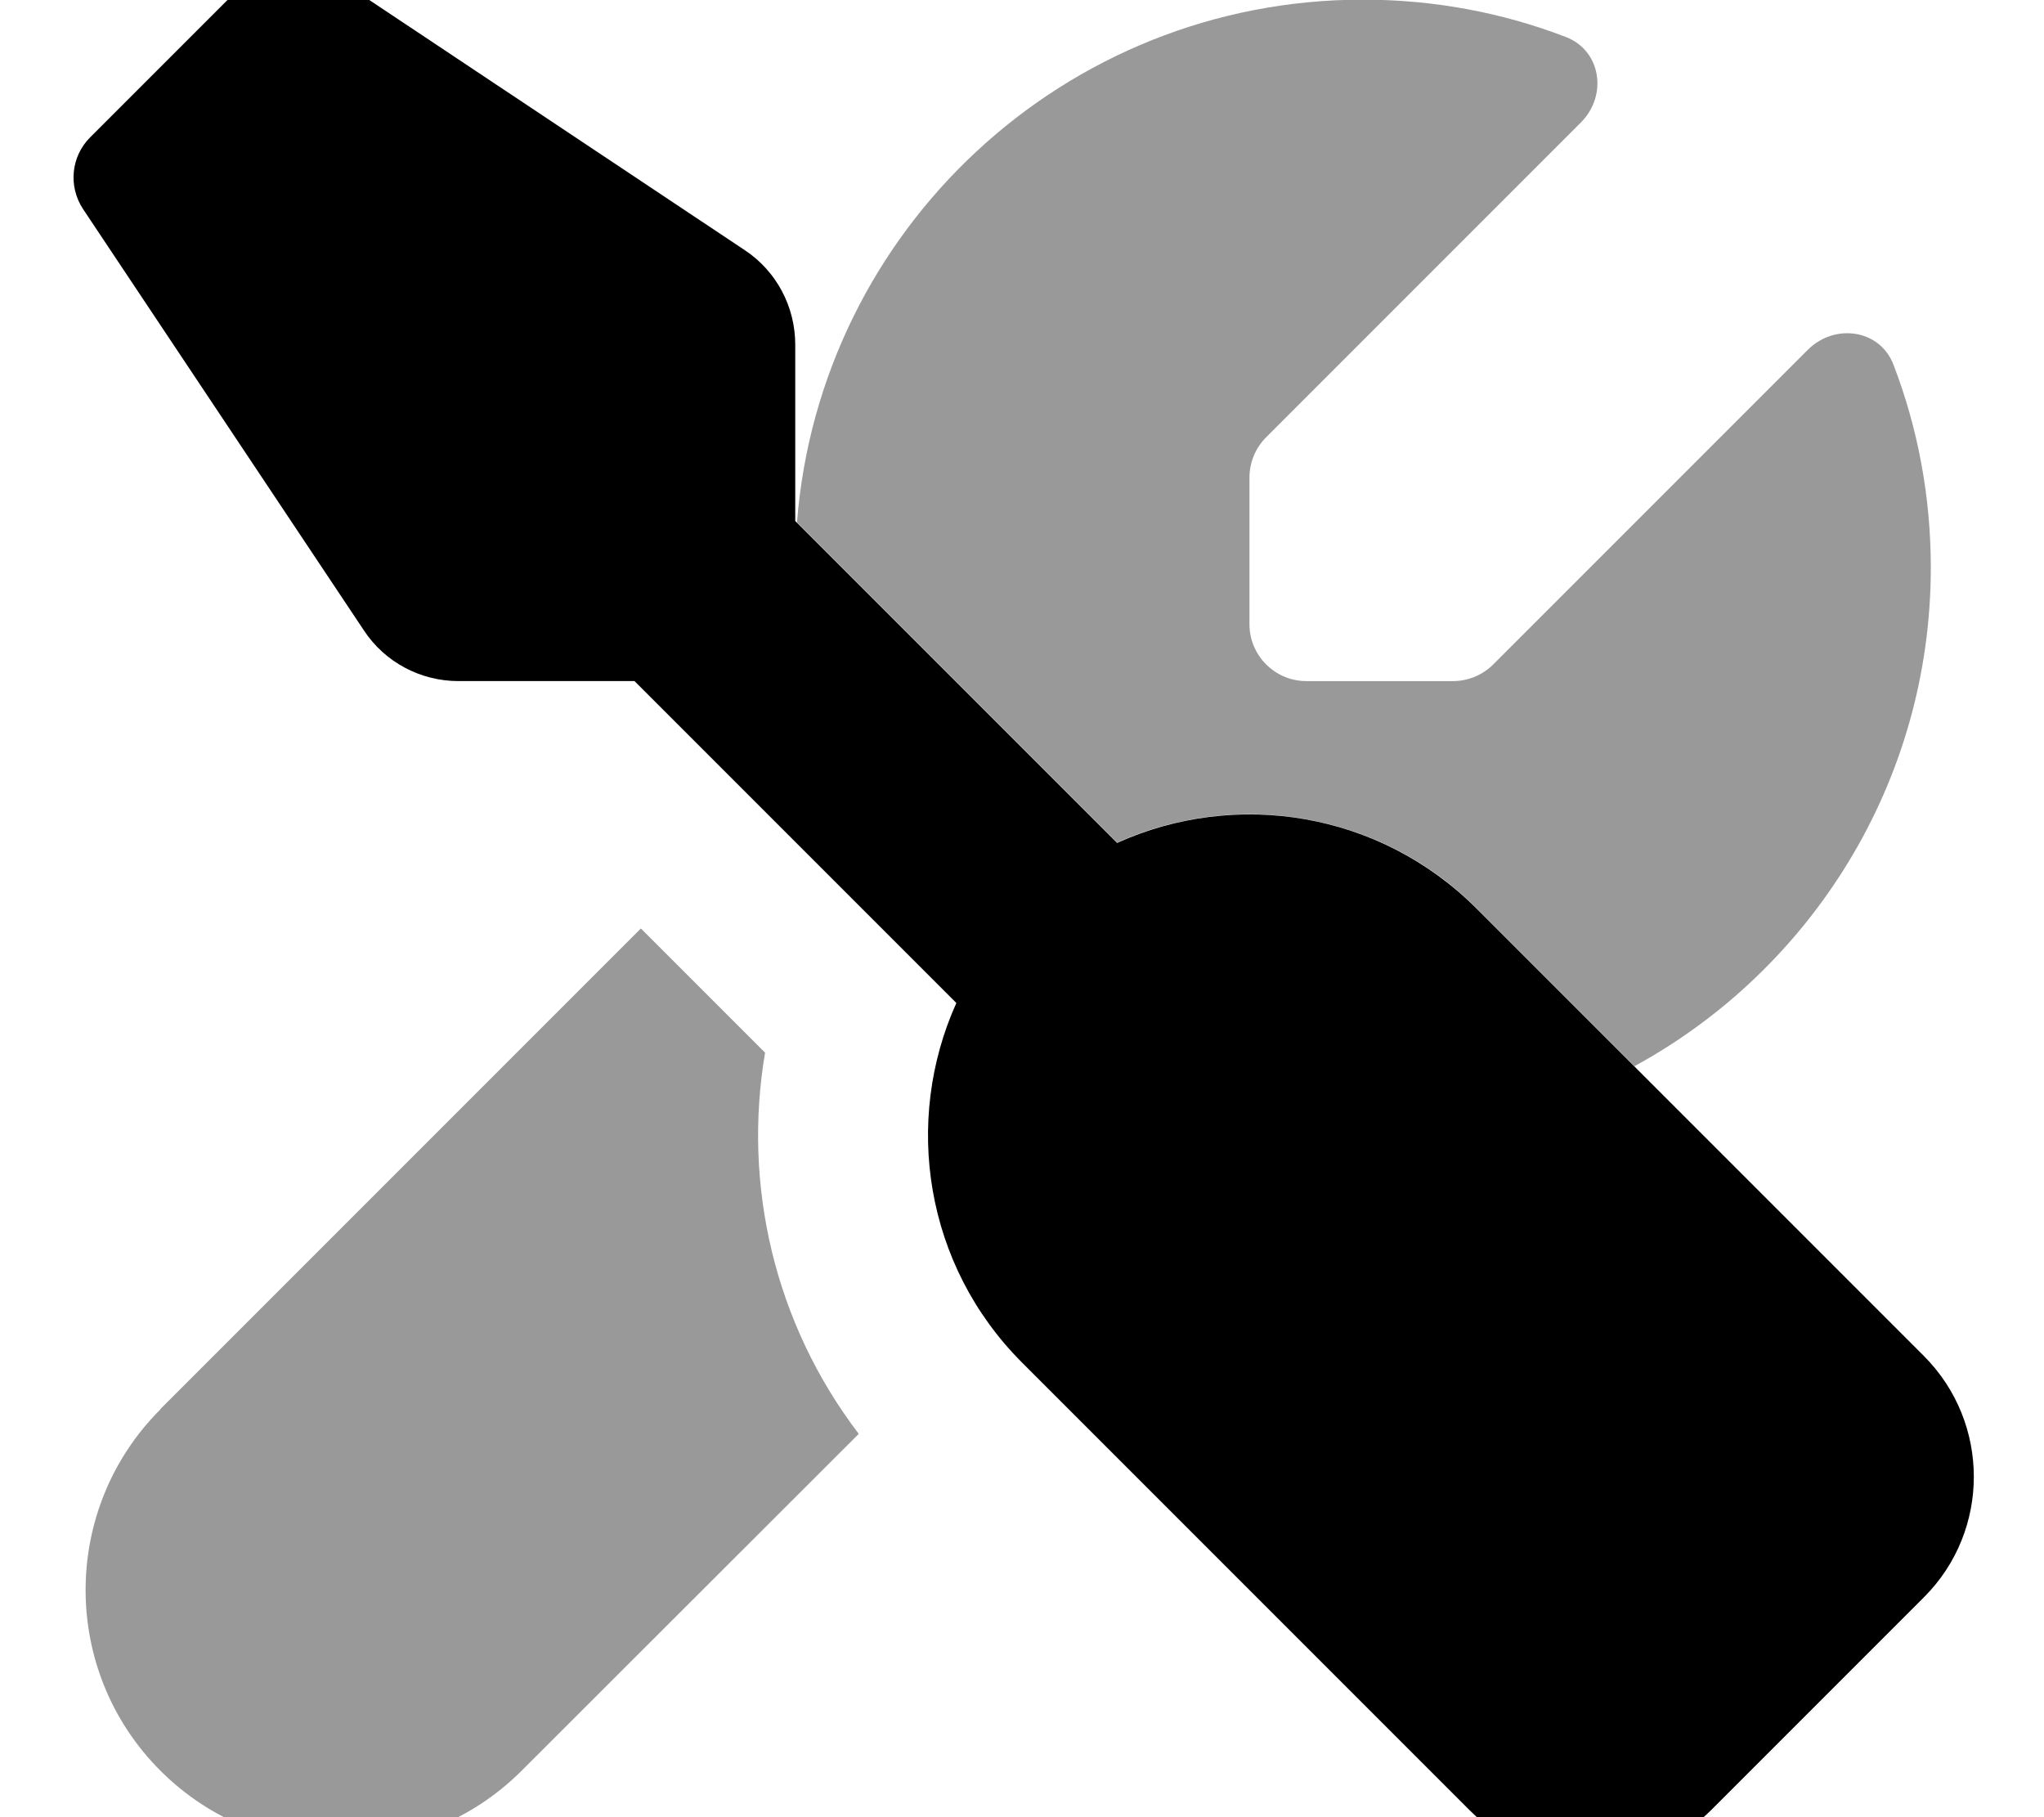<svg xmlns="http://www.w3.org/2000/svg" viewBox="0 0 576 512"><!--! Font Awesome Pro 7.0.0 by @fontawesome - https://fontawesome.com License - https://fontawesome.com/license (Commercial License) Copyright 2025 Fonticons, Inc. --><path style="fill:currentColor;opacity:.4" d="M45.2 397.1c-28.1 28.1-28.1 73.7 0 101.8s73.7 28.1 101.8 0L242 404c-23.9-31.3-32.7-70.4-26.4-107.4l-35-35-135.4 135.4zM224.6 147.2l90.2 90.2c33.3-15 73.9-8.9 101.3 18.5l44.5 44.5c49.7-27.1 83.5-79.9 83.5-140.5 0-20.1-3.7-39.4-10.5-57.1-3.8-10-16.5-11.8-24.1-4.3l-88.7 88.7c-3 3-7.1 4.7-11.3 4.7l-41.4 0c-8.8 0-16-7.2-16-16l0-41.4c0-4.2 1.7-8.3 4.7-11.3l88.7-88.7c7.6-7.6 5.7-20.3-4.3-24.1-17.7-6.8-37-10.5-57.1-10.5-84.1 0-153 64.8-159.5 147.2z"/><path style="fill:currentColor;opacity:1" d="M224.1 146.7l0-49.6c0-10.7-5.3-20.7-14.2-26.6L91-8.7c-6.3-4.2-14.8-3.4-20.2 2L25.4 38.7c-5.4 5.4-6.2 13.8-2 20.2l79.2 118.8c5.9 8.9 15.9 14.2 26.6 14.2l49.6 0 90.7 90.7c-15 33.3-8.9 73.9 18.5 101.3L414.2 510.1c18.7 18.7 49.1 18.7 67.9 0l60.1-60.1c18.7-18.7 18.7-49.1 0-67.9L416.1 256c-27.4-27.4-67.9-33.6-101.3-18.5l-90.7-90.7z"/></svg>